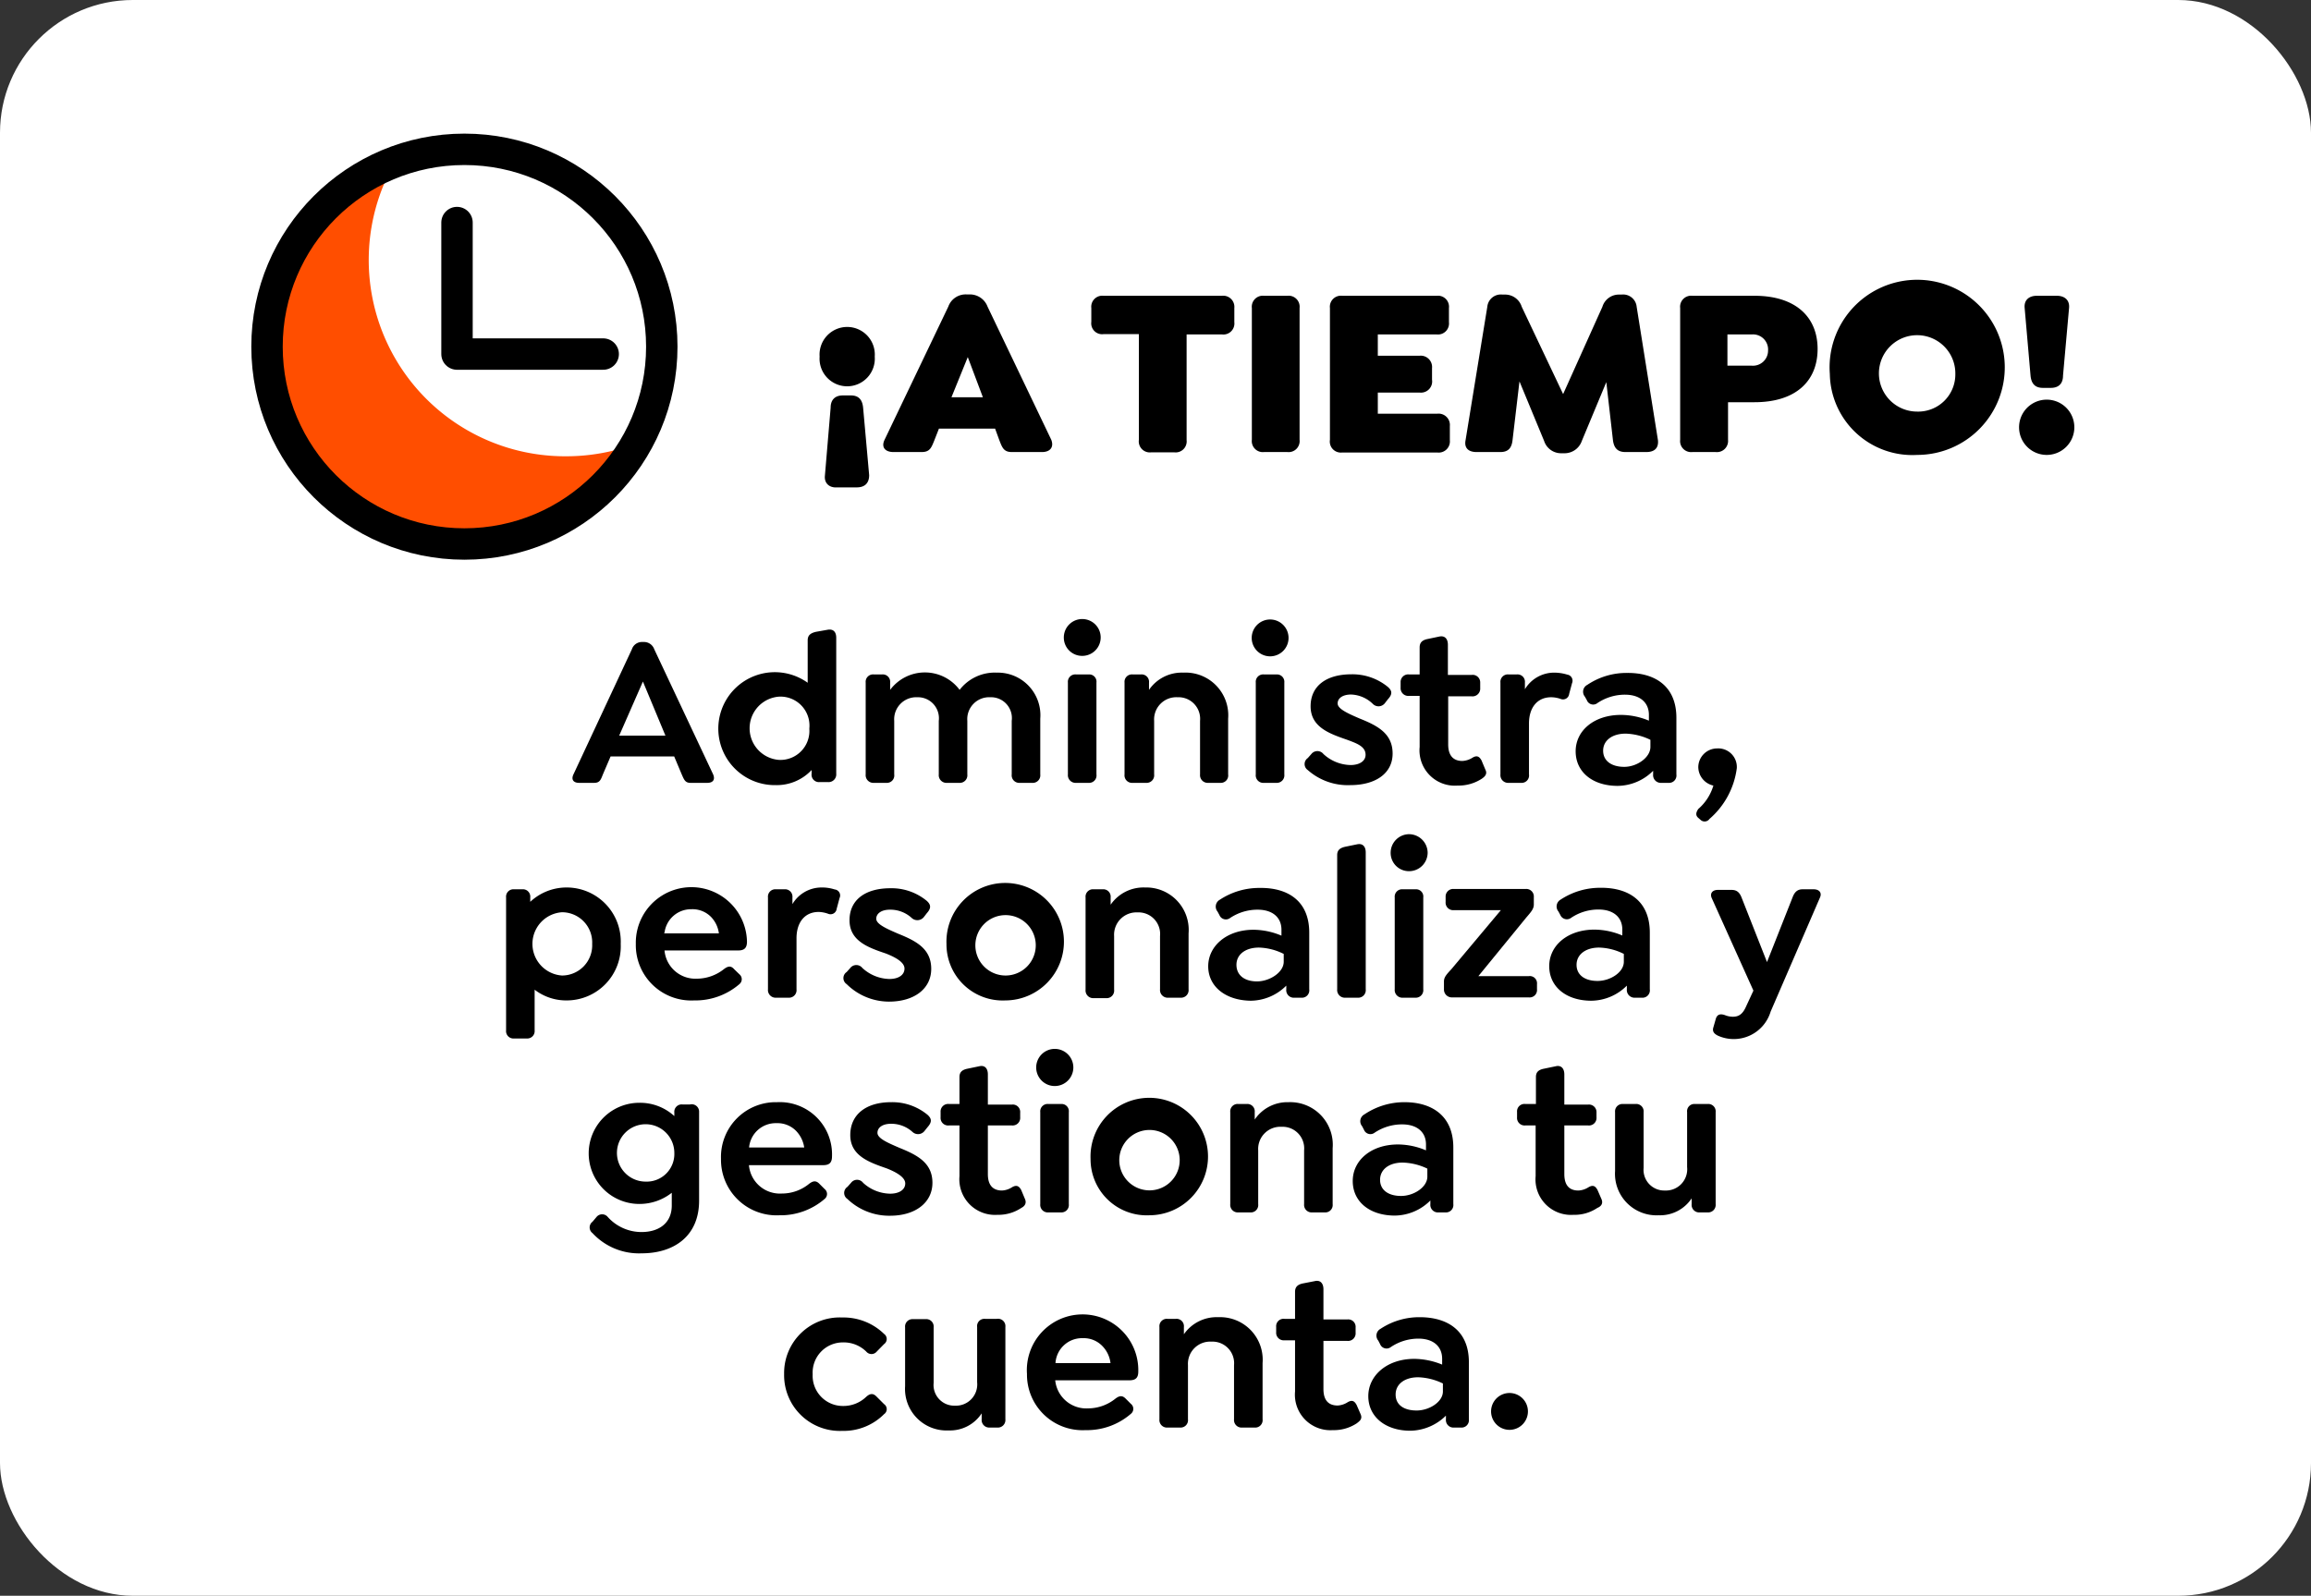 <svg xmlns="http://www.w3.org/2000/svg" viewBox="0 0 153.02 105.69"><rect x="0" y="0" width="153.02" height="105.69" fill="#333333" stroke="none"/><defs><style>.cls-1{fill:#fff;}.cls-2{fill:#ff4e00;}.cls-3{fill:none;stroke:#000;stroke-linecap:round;stroke-linejoin:round;stroke-width:2.08px;}</style></defs><g id="Capa_2" data-name="Capa 2"><g id="Capa_1-2" data-name="Capa 1"><rect class="cls-1" width="153.02" height="105.69" rx="8.79"/><circle class="cls-1" cx="30.75" cy="22.96" r="13.07"/><path class="cls-2" d="M37.52,30.22A13,13,0,0,1,26.14,10.75a13.06,13.06,0,1,0,16,18.62A13.1,13.1,0,0,1,37.52,30.22Z"/><polyline class="cls-3" points="39.94 23.45 30.26 23.45 30.26 14.74"/><circle class="cls-3" cx="30.75" cy="22.96" r="13.07"/><path d="M54.27,23.62a1.83,1.83,0,1,1,3.65,0,1.83,1.83,0,1,1-3.65,0Zm.35,7.89L55,27c0-.52.29-.81.81-.81h.53c.52,0,.76.29.81.81l.4,4.47c0,.53-.29.81-.82.81H55.43C54.91,32.32,54.57,32,54.62,31.51Z"/><path d="M69,29.94H67c-.54,0-.64-.29-.84-.81l-.27-.74H62.17l-.29.74c-.21.52-.3.81-.86.81H59.16c-.54,0-.83-.31-.59-.81l4.22-8.82A1.22,1.22,0,0,1,64,19.5h.19a1.25,1.25,0,0,1,1.2.81l4.22,8.82C69.8,29.63,69.52,29.94,69,29.94Zm-3.92-3.63-1-2.66L63,26.31Z"/><path d="M75.41,29.13v-7H73.07a.72.72,0,0,1-.81-.81V20.4a.73.73,0,0,1,.81-.81h7.84a.74.74,0,0,1,.82.81v.94a.73.73,0,0,1-.82.81H78.57v7a.73.73,0,0,1-.81.81H76.22A.73.73,0,0,1,75.41,29.13Z"/><path d="M82.89,29.13V20.4a.73.73,0,0,1,.81-.81h1.54a.73.73,0,0,1,.81.81v8.73a.73.73,0,0,1-.81.81H83.7A.73.73,0,0,1,82.89,29.13Z"/><path d="M88.06,29.13V20.4a.73.73,0,0,1,.81-.81h6.26a.73.73,0,0,1,.81.81v.94a.73.73,0,0,1-.81.81h-3.9v1.41H94a.75.75,0,0,1,.82.82v.77A.74.74,0,0,1,94,26H91.23v1.4h3.94a.75.75,0,0,1,.83.82v.94a.74.74,0,0,1-.83.81h-6.3A.73.73,0,0,1,88.06,29.13Z"/><path d="M109,29.94h-1.37c-.52,0-.76-.26-.83-.78l-.44-3.85-1.62,3.89a1.21,1.21,0,0,1-1.17.82h-.19a1.18,1.18,0,0,1-1.14-.82l-1.63-3.94-.46,3.9c-.06.52-.29.78-.81.78H97.77c-.53,0-.83-.26-.73-.78l1.44-8.84a.9.9,0,0,1,1-.81h.19a1.15,1.15,0,0,1,1.09.81l2.74,5.78,2.6-5.78a1.14,1.14,0,0,1,1.08-.81h.19a.9.9,0,0,1,1,.81l1.41,8.84C109.83,29.68,109.55,29.94,109,29.94Z"/><path d="M111.25,29.13V20.4a.73.73,0,0,1,.81-.81h4.11c2.72,0,4.18,1.4,4.18,3.52s-1.43,3.53-4.18,3.53h-1.75v2.49a.74.74,0,0,1-.82.81h-1.54A.73.73,0,0,1,111.25,29.13ZM116,24.22a1,1,0,0,0,1.07-1A1,1,0,0,0,116,22.15h-1.62v2.07Z"/><path d="M121.16,24.77a5.8,5.8,0,1,1,5.78,5.36A5.46,5.46,0,0,1,121.16,24.77Zm8.31,0a2.53,2.53,0,1,0-2.53,2.49A2.46,2.46,0,0,0,129.47,24.77Z"/><path d="M137.35,28.3a1.83,1.83,0,1,1-3.66,0,1.83,1.83,0,1,1,3.66,0ZM137,20.4l-.4,4.48c0,.52-.28.81-.81.81h-.52c-.53,0-.77-.29-.82-.81l-.39-4.48c-.05-.52.28-.81.81-.81h1.32C136.71,19.59,137.05,19.88,137,20.4Z"/><path d="M46.83,51.85H45.72c-.35,0-.42-.2-.58-.56l-.5-1.19H40.43l-.51,1.19c-.14.36-.21.56-.58.56h-1c-.35,0-.54-.2-.37-.56L41.84,43a.7.7,0,0,1,.67-.48h.13a.72.72,0,0,1,.68.48l3.9,8.29C47.37,51.65,47.2,51.85,46.83,51.85Zm-2.77-3.13-1.49-3.58L41,48.72Z"/><path d="M55.37,42.24v9a.51.51,0,0,1-.54.56h-.57a.49.49,0,0,1-.52-.56V51a3.16,3.16,0,0,1-2.38,1,3.74,3.74,0,1,1,2.12-6.78V42.41c0-.33.18-.47.53-.56l.79-.14C55.19,41.64,55.37,41.87,55.37,42.24Zm-1.78,6a1.92,1.92,0,0,0-2-2.1,2.1,2.1,0,0,0,0,4.19A1.92,1.92,0,0,0,53.59,48.29Z"/><path d="M68.88,47.6v3.69a.5.5,0,0,1-.54.56h-.82a.5.5,0,0,1-.53-.56V47.74a1.38,1.38,0,0,0-1.42-1.56,1.45,1.45,0,0,0-1.52,1.56v3.55a.5.5,0,0,1-.53.56H62.7a.51.51,0,0,1-.54-.56V47.74a1.39,1.39,0,0,0-1.42-1.56,1.46,1.46,0,0,0-1.53,1.56v3.55a.49.49,0,0,1-.52.56h-.83a.51.51,0,0,1-.54-.56V45.21a.49.49,0,0,1,.54-.54h.54a.49.49,0,0,1,.54.54v.48a2.87,2.87,0,0,1,4.6,0A2.94,2.94,0,0,1,66,44.55,2.82,2.82,0,0,1,68.88,47.6Z"/><path d="M70.44,42.25A1.22,1.22,0,0,1,71.66,41a1.22,1.22,0,1,1,0,2.44A1.21,1.21,0,0,1,70.44,42.25Zm.27,9V45.21a.49.49,0,0,1,.54-.54h.83a.48.48,0,0,1,.52.54v6.08a.49.49,0,0,1-.52.56h-.83A.51.51,0,0,1,70.71,51.29Z"/><path d="M81.32,47.6v3.69a.49.49,0,0,1-.52.56H80a.51.51,0,0,1-.54-.56V47.74a1.43,1.43,0,0,0-1.49-1.56,1.47,1.47,0,0,0-1.55,1.56v3.55a.5.5,0,0,1-.53.56H75a.5.5,0,0,1-.54-.56V45.21a.49.49,0,0,1,.54-.54h.54a.49.49,0,0,1,.54.54v.48a2.63,2.63,0,0,1,2.27-1.14A2.83,2.83,0,0,1,81.32,47.6Z"/><path d="M82.88,42.25a1.22,1.22,0,1,1,1.22,1.22A1.22,1.22,0,0,1,82.88,42.25Zm.27,9V45.21a.49.49,0,0,1,.54-.54h.82a.49.49,0,0,1,.53.54v6.08a.5.5,0,0,1-.53.56h-.82A.5.5,0,0,1,83.15,51.29Z"/><path d="M86.59,51a.48.48,0,0,1,0-.79l.24-.27a.51.51,0,0,1,.8,0,2.72,2.72,0,0,0,1.79.73c.61,0,1-.27,1-.68,0-.56-.6-.76-1.24-1-1.16-.4-2.4-.84-2.4-2.21s1.07-2.12,2.7-2.12a3.7,3.7,0,0,1,2.42.84c.26.23.33.46,0,.81l-.2.26a.53.53,0,0,1-.78.07A2.17,2.17,0,0,0,89.46,46c-.55,0-.89.24-.89.59s.62.64,1.46,1c1.2.48,2.18,1,2.18,2.32S91.07,52,89.41,52A4,4,0,0,1,86.59,51Z"/><path d="M98.11,51.58a2.82,2.82,0,0,1-1.59.45A2.34,2.34,0,0,1,94,49.47V46.09h-.7a.51.51,0,0,1-.56-.54v-.36a.5.5,0,0,1,.56-.52H94V42.88c0-.33.18-.49.54-.56l.76-.16c.39-.08.57.18.57.54v2h1.58a.5.5,0,0,1,.56.52v.36a.51.51,0,0,1-.56.54H95.89V49.3c0,.8.39,1.1.94,1.1a1.39,1.39,0,0,0,.66-.21c.32-.2.48-.06.61.18l.25.6C98.51,51.27,98.3,51.45,98.11,51.58Z"/><path d="M104.09,45.25l-.19.71a.41.41,0,0,1-.57.33,1.93,1.93,0,0,0-.62-.11c-.94,0-1.47.71-1.47,1.73v3.38a.49.49,0,0,1-.52.56h-.83a.51.51,0,0,1-.54-.56V45.21a.49.49,0,0,1,.54-.54h.54a.49.49,0,0,1,.54.54v.44a2.26,2.26,0,0,1,1.91-1.1,3,3,0,0,1,.89.13A.41.41,0,0,1,104.09,45.25Z"/><path d="M111,47.54v3.75a.49.49,0,0,1-.53.56H110a.51.51,0,0,1-.54-.56v-.24a3.35,3.35,0,0,1-2.35,1c-1.66,0-2.78-.92-2.78-2.29s1.22-2.41,3-2.41a4.85,4.85,0,0,1,1.85.38v-.38c0-.83-.6-1.34-1.58-1.34a3.26,3.26,0,0,0-1.82.55.45.45,0,0,1-.71-.19l-.13-.23a.51.51,0,0,1,.16-.78,4.64,4.64,0,0,1,2.63-.79C109.58,44.55,111,45.44,111,47.54Zm-1.72,1.93V49a4,4,0,0,0-1.64-.41c-.89,0-1.49.45-1.49,1.13s.56,1.07,1.4,1.07S109.28,50.17,109.28,49.47Z"/><path d="M115,50.88a5.34,5.34,0,0,1-1.81,3.36.39.39,0,0,1-.58.07l-.16-.14c-.2-.17-.15-.37,0-.59a3.29,3.29,0,0,0,1-1.55,1.27,1.27,0,0,1-1-1.22,1.25,1.25,0,0,1,1.25-1.24A1.23,1.23,0,0,1,115,50.88Z"/><path d="M41.1,62.52a3.58,3.58,0,0,1-3.58,3.74,3.42,3.42,0,0,1-2.12-.71v2.69a.49.49,0,0,1-.53.54h-.82a.49.49,0,0,1-.54-.54v-8.8a.49.49,0,0,1,.54-.54h.52a.49.49,0,0,1,.54.54v.29a3.51,3.51,0,0,1,2.41-.95A3.58,3.58,0,0,1,41.1,62.52Zm-1.89,0a2,2,0,0,0-2-2.1,2.1,2.1,0,0,0,0,4.19A2,2,0,0,0,39.21,62.52Z"/><path d="M46.13,64.82a2.9,2.9,0,0,0,1.8-.63c.26-.2.46-.25.68,0l.35.34a.42.42,0,0,1,0,.65,4.46,4.46,0,0,1-3,1.08,3.67,3.67,0,0,1-3.86-3.74,3.68,3.68,0,1,1,7.36-.16c0,.4-.15.59-.58.59H44A2.05,2.05,0,0,0,46.13,64.82Zm-2.17-3H47.6a1.92,1.92,0,0,0-.51-1.08,1.72,1.72,0,0,0-1.31-.52A1.77,1.77,0,0,0,44,61.78Z"/><path d="M55.59,59.48l-.19.71a.41.41,0,0,1-.57.33,2,2,0,0,0-.62-.12c-.94,0-1.47.71-1.47,1.74v3.38a.5.5,0,0,1-.52.56h-.83a.51.51,0,0,1-.54-.56V59.44a.49.49,0,0,1,.54-.54h.54a.49.49,0,0,1,.54.54v.44a2.24,2.24,0,0,1,1.91-1.1,2.73,2.73,0,0,1,.89.13A.4.4,0,0,1,55.59,59.48Z"/><path d="M56.06,65.18a.48.48,0,0,1,0-.8l.24-.27a.51.51,0,0,1,.8,0,2.72,2.72,0,0,0,1.79.73c.61,0,1-.27,1-.69s-.6-.75-1.24-1c-1.16-.39-2.4-.83-2.4-2.2s1.07-2.12,2.7-2.12a3.66,3.66,0,0,1,2.42.84c.25.23.32.46,0,.81l-.2.26a.55.55,0,0,1-.79.07,2.09,2.09,0,0,0-1.46-.56c-.55,0-.9.25-.9.6s.63.64,1.47,1c1.19.48,2.17,1,2.17,2.32s-1.13,2.17-2.8,2.17A4,4,0,0,1,56.06,65.18Z"/><path d="M62.67,62.52a3.89,3.89,0,1,1,3.9,3.74A3.72,3.72,0,0,1,62.67,62.52Zm5.91,0a2,2,0,1,0-2,2.09A2,2,0,0,0,68.58,62.52Z"/><path d="M78.7,61.82v3.7a.5.5,0,0,1-.52.56h-.83a.51.51,0,0,1-.54-.56V62a1.43,1.43,0,0,0-1.49-1.57A1.48,1.48,0,0,0,73.77,62v3.55a.5.5,0,0,1-.53.56h-.82a.51.51,0,0,1-.54-.56V59.44a.49.49,0,0,1,.54-.54H73a.49.49,0,0,1,.54.54v.48a2.64,2.64,0,0,1,2.28-1.14A2.81,2.81,0,0,1,78.7,61.82Z"/><path d="M86.69,61.77v3.75a.49.49,0,0,1-.53.56h-.45a.5.5,0,0,1-.54-.56v-.24a3.37,3.37,0,0,1-2.35,1C81.15,66.26,80,65.34,80,64s1.22-2.42,3-2.42a4.81,4.81,0,0,1,1.85.39v-.39c0-.82-.59-1.33-1.58-1.33a3.26,3.26,0,0,0-1.82.55.46.46,0,0,1-.71-.2l-.12-.22a.52.52,0,0,1,.15-.79,4.73,4.73,0,0,1,2.63-.78C85.26,58.78,86.69,59.66,86.69,61.77ZM85,63.7v-.52a3.88,3.88,0,0,0-1.64-.42c-.9,0-1.49.46-1.49,1.14S82.39,65,83.23,65,85,64.4,85,63.7Z"/><path d="M88.54,65.52V56.63c0-.32.18-.47.54-.55l.78-.16c.39-.08.57.17.57.54v9.06a.5.5,0,0,1-.53.56h-.82A.51.51,0,0,1,88.54,65.52Z"/><path d="M92.08,56.48a1.23,1.23,0,0,1,1.22-1.23,1.24,1.24,0,0,1,1.23,1.23A1.23,1.23,0,0,1,93.3,57.7,1.21,1.21,0,0,1,92.08,56.48Zm.27,9V59.44a.49.49,0,0,1,.54-.54h.83a.48.48,0,0,1,.52.54v6.08a.5.5,0,0,1-.52.56h-.83A.51.51,0,0,1,92.35,65.52Z"/><path d="M95.61,65.52V65c0-.28.17-.46.5-.82l3.27-3.9h-3.1a.5.5,0,0,1-.56-.54v-.34a.5.5,0,0,1,.56-.52H101a.5.5,0,0,1,.56.54v.49c0,.29-.19.5-.5.86l-3.17,3.88h3.34a.48.48,0,0,1,.54.53v.34a.49.49,0,0,1-.54.54h-5.1A.52.52,0,0,1,95.61,65.52Z"/><path d="M109.24,61.77v3.75a.49.49,0,0,1-.53.56h-.45a.51.51,0,0,1-.54-.56v-.24a3.37,3.37,0,0,1-2.35,1c-1.66,0-2.79-.92-2.79-2.29s1.22-2.42,3-2.42a4.8,4.8,0,0,1,1.84.39v-.39c0-.82-.59-1.33-1.57-1.33a3.21,3.21,0,0,0-1.82.55.47.47,0,0,1-.72-.2l-.12-.22a.52.52,0,0,1,.15-.79,4.73,4.73,0,0,1,2.63-.78C107.82,58.78,109.24,59.66,109.24,61.77Zm-1.72,1.93v-.52a3.84,3.84,0,0,0-1.64-.42c-.89,0-1.49.46-1.49,1.14s.55,1.07,1.39,1.07S107.52,64.4,107.52,63.7Z"/><path d="M120.51,59.44,117.24,67a2.55,2.55,0,0,1-3.5,1.59c-.19-.1-.39-.24-.29-.55l.16-.56c.08-.27.27-.37.62-.24a1.39,1.39,0,0,0,.5.1c.33,0,.63-.1.88-.67l.49-1.06-2.76-6.13c-.14-.32.06-.54.4-.54h.92c.36,0,.54.19.67.54L117,63.72l1.69-4.28c.13-.35.32-.54.66-.54h.74C120.45,58.9,120.65,59.12,120.51,59.44Z"/><path d="M46.29,73.66v5.86c0,2.39-1.71,3.49-3.8,3.49a4.2,4.2,0,0,1-3.26-1.34.47.47,0,0,1,0-.75l.27-.32a.48.48,0,0,1,.74,0,3,3,0,0,0,2.24,1c1.1,0,2-.55,2-1.76V79a3.45,3.45,0,0,1-2.15.74,3.35,3.35,0,1,1,0-6.7,3.36,3.36,0,0,1,2.32.88v-.23a.49.49,0,0,1,.54-.54h.5A.49.49,0,0,1,46.29,73.66Zm-1.64,2.7a1.9,1.9,0,1,0-1.89,1.9A1.83,1.83,0,0,0,44.65,76.36Z"/><path d="M51.77,79.05a2.84,2.84,0,0,0,1.8-.64c.26-.2.46-.24.69,0l.34.34a.42.42,0,0,1,0,.66,4.46,4.46,0,0,1-3,1.08,3.68,3.68,0,0,1-3.86-3.74A3.63,3.63,0,0,1,51.45,73a3.46,3.46,0,0,1,3.64,3.58c0,.4-.15.59-.58.59H49.59A2.06,2.06,0,0,0,51.77,79.05ZM49.6,76h3.65a2,2,0,0,0-.52-1.08,1.72,1.72,0,0,0-1.31-.53A1.77,1.77,0,0,0,49.6,76Z"/><path d="M56.11,79.41a.48.48,0,0,1,0-.8l.24-.27a.5.5,0,0,1,.8,0,2.71,2.71,0,0,0,1.79.72c.61,0,1-.27,1-.68s-.6-.75-1.24-1c-1.16-.4-2.4-.84-2.4-2.2S57.34,73,59,73a3.66,3.66,0,0,1,2.42.84c.25.23.32.45,0,.81l-.2.25a.54.54,0,0,1-.79.08A2.09,2.09,0,0,0,59,74.43c-.55,0-.9.24-.9.6s.63.64,1.47,1c1.19.48,2.17,1,2.17,2.31s-1.13,2.18-2.8,2.18A4,4,0,0,1,56.11,79.41Z"/><path d="M67.63,80a2.74,2.74,0,0,1-1.59.46,2.36,2.36,0,0,1-2.51-2.56V74.54h-.69a.5.5,0,0,1-.56-.54v-.35a.5.5,0,0,1,.56-.53h.69V71.33c0-.33.19-.48.54-.55l.77-.16c.39-.09.57.17.57.54v2H67a.49.49,0,0,1,.55.53V74a.5.5,0,0,1-.55.54H65.41v3.22c0,.8.39,1.09.94,1.09a1.35,1.35,0,0,0,.65-.21c.33-.2.49-.06.62.18l.25.6C68,79.72,67.81,79.91,67.63,80Z"/><path d="M68.61,70.7a1.23,1.23,0,1,1,1.23,1.23A1.23,1.23,0,0,1,68.61,70.7Zm.27,9V73.66a.49.49,0,0,1,.54-.54h.83a.48.48,0,0,1,.52.54v6.09a.49.49,0,0,1-.52.55h-.83A.5.5,0,0,1,68.88,79.75Z"/><path d="M72.21,76.75a3.89,3.89,0,1,1,3.9,3.74A3.72,3.72,0,0,1,72.21,76.75Zm5.9,0a2,2,0,1,0-2,2.09A2,2,0,0,0,78.11,76.75Z"/><path d="M88.24,76.05v3.7a.49.49,0,0,1-.52.55h-.83a.5.5,0,0,1-.54-.55V76.19a1.43,1.43,0,0,0-1.49-1.56,1.47,1.47,0,0,0-1.55,1.56v3.56a.49.49,0,0,1-.53.55H82a.5.5,0,0,1-.54-.55V73.66a.49.49,0,0,1,.54-.54h.54a.49.49,0,0,1,.54.54v.49A2.61,2.61,0,0,1,85.31,73,2.82,2.82,0,0,1,88.24,76.05Z"/><path d="M96.23,76v3.75a.49.49,0,0,1-.53.55h-.45a.5.5,0,0,1-.54-.55v-.24a3.37,3.37,0,0,1-2.35,1c-1.67,0-2.79-.92-2.79-2.29s1.22-2.42,3-2.42a4.81,4.81,0,0,1,1.85.39v-.39c0-.82-.59-1.33-1.58-1.33a3.26,3.26,0,0,0-1.82.55.46.46,0,0,1-.71-.2l-.12-.23a.51.51,0,0,1,.15-.78A4.73,4.73,0,0,1,93,73C94.8,73,96.23,73.89,96.23,76Zm-1.72,1.93V77.4A4,4,0,0,0,92.87,77c-.9,0-1.49.46-1.49,1.14s.55,1.07,1.39,1.07S94.51,78.63,94.51,77.93Z"/><path d="M105.77,80a2.7,2.7,0,0,1-1.59.46,2.35,2.35,0,0,1-2.5-2.56V74.54H101a.5.5,0,0,1-.55-.54v-.35a.49.49,0,0,1,.55-.53h.7V71.33c0-.33.18-.48.54-.55l.77-.16c.38-.09.57.17.57.54v2h1.57a.5.5,0,0,1,.56.53V74a.5.5,0,0,1-.56.54h-1.57v3.22c0,.8.38,1.09.93,1.09a1.35,1.35,0,0,0,.66-.21c.33-.2.48-.06.61.18l.26.6C106.17,79.72,106,79.91,105.77,80Z"/><path d="M113.6,73.66v6.09a.5.5,0,0,1-.54.55h-.51a.5.5,0,0,1-.54-.55v-.38a2.51,2.51,0,0,1-2.18,1.12,2.75,2.75,0,0,1-2.89-2.93v-3.9a.49.49,0,0,1,.53-.54h.82a.49.49,0,0,1,.54.54v3.69a1.37,1.37,0,0,0,1.41,1.5,1.41,1.41,0,0,0,1.47-1.55V73.66a.48.48,0,0,1,.52-.54h.83A.49.49,0,0,1,113.6,73.66Z"/><path d="M51.92,91a3.68,3.68,0,0,1,3.84-3.74,3.85,3.85,0,0,1,2.78,1.09.41.41,0,0,1,0,.67l-.49.5a.45.45,0,0,1-.69,0,2.13,2.13,0,0,0-1.55-.61,2,2,0,0,0-2,2.11,2,2,0,0,0,2,2.1,2.18,2.18,0,0,0,1.55-.61c.3-.27.5-.2.69,0l.49.49a.4.4,0,0,1,0,.66,3.78,3.78,0,0,1-2.78,1.11A3.69,3.69,0,0,1,51.92,91Z"/><path d="M66.57,87.89V94a.5.5,0,0,1-.54.55h-.51A.5.5,0,0,1,65,94v-.39a2.5,2.5,0,0,1-2.18,1.13,2.75,2.75,0,0,1-2.89-2.93v-3.9a.49.49,0,0,1,.53-.54h.82a.49.49,0,0,1,.54.54v3.68a1.37,1.37,0,0,0,1.41,1.51,1.41,1.41,0,0,0,1.47-1.55V87.89a.48.48,0,0,1,.52-.54H66A.49.49,0,0,1,66.57,87.89Z"/><path d="M72.05,93.28a2.9,2.9,0,0,0,1.8-.64c.26-.2.46-.24.69,0l.34.34a.42.42,0,0,1,0,.66,4.43,4.43,0,0,1-3,1.08A3.68,3.68,0,0,1,68,91a3.69,3.69,0,1,1,7.37-.16c0,.4-.16.58-.59.58H69.87A2.07,2.07,0,0,0,72.05,93.28Zm-2.16-3h3.64A1.93,1.93,0,0,0,73,89.16a1.71,1.71,0,0,0-1.3-.53A1.76,1.76,0,0,0,69.89,90.24Z"/><path d="M83.6,90.28V94a.49.49,0,0,1-.53.55h-.82a.5.5,0,0,1-.54-.55V90.42a1.43,1.43,0,0,0-1.5-1.56,1.47,1.47,0,0,0-1.55,1.56V94a.49.49,0,0,1-.52.55h-.83a.5.5,0,0,1-.54-.55V87.89a.49.49,0,0,1,.54-.54h.54a.49.49,0,0,1,.54.54v.48a2.64,2.64,0,0,1,2.28-1.13A2.82,2.82,0,0,1,83.6,90.28Z"/><path d="M89.85,94.26a2.75,2.75,0,0,1-1.6.46,2.35,2.35,0,0,1-2.5-2.56V88.77h-.7a.5.5,0,0,1-.55-.54v-.35a.49.49,0,0,1,.55-.53h.7V85.56c0-.33.18-.49.54-.56l.77-.15c.38-.09.57.17.57.54v2h1.58a.49.49,0,0,1,.55.53v.35a.5.5,0,0,1-.55.54H87.63V92c0,.79.38,1.09.94,1.09a1.35,1.35,0,0,0,.65-.21c.33-.2.48-.06.61.18l.26.6C90.24,94,90,94.13,89.85,94.26Z"/><path d="M97.26,90.22V94a.49.49,0,0,1-.53.55h-.45a.5.5,0,0,1-.54-.55v-.24a3.42,3.42,0,0,1-2.35,1c-1.66,0-2.79-.93-2.79-2.29S91.83,90,93.65,90a5,5,0,0,1,1.84.38V90c0-.83-.59-1.34-1.57-1.34a3.27,3.27,0,0,0-1.83.56.46.46,0,0,1-.71-.2l-.12-.23a.51.51,0,0,1,.15-.78A4.65,4.65,0,0,1,94,87.24C95.84,87.24,97.26,88.12,97.26,90.22Zm-1.72,1.94v-.53a4,4,0,0,0-1.64-.41c-.89,0-1.49.45-1.49,1.14s.55,1.06,1.39,1.06S95.54,92.85,95.54,92.16Z"/><path d="M98.73,93.48A1.22,1.22,0,1,1,100,94.7,1.22,1.22,0,0,1,98.73,93.48Z"/></g></g></svg>